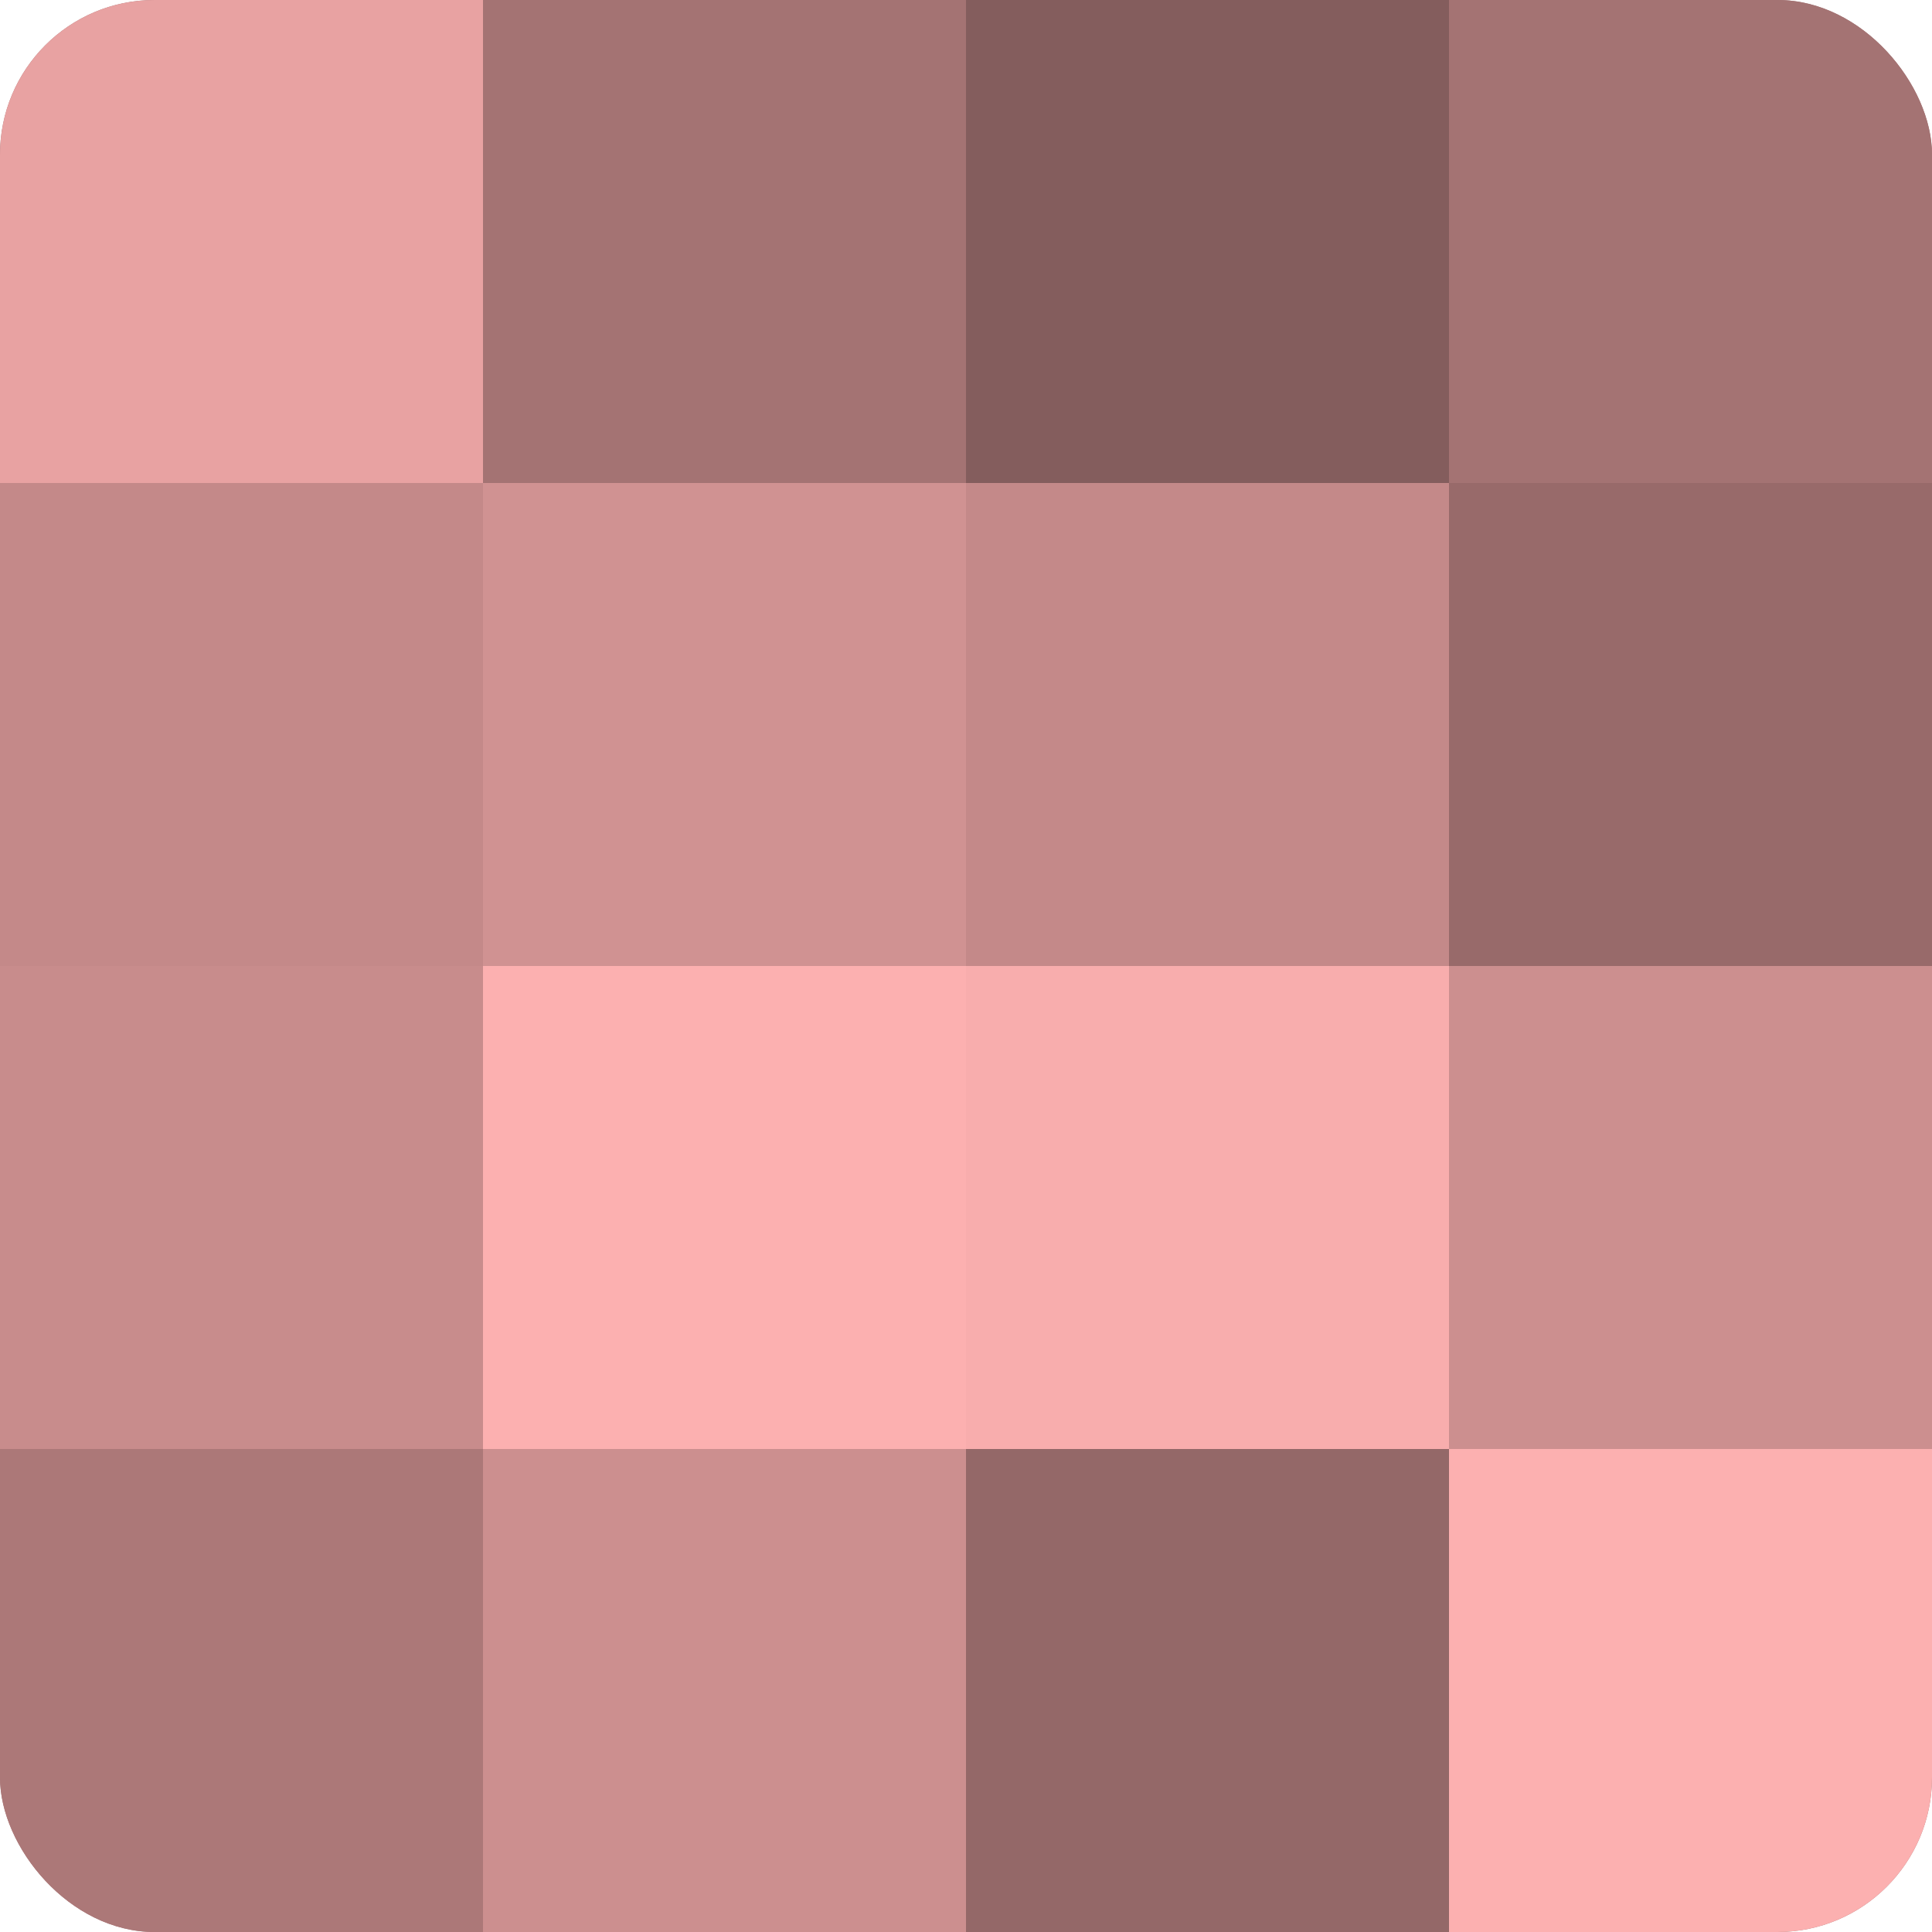 <?xml version="1.0" encoding="UTF-8"?>
<svg xmlns="http://www.w3.org/2000/svg" width="60" height="60" viewBox="0 0 100 100" preserveAspectRatio="xMidYMid meet"><defs><clipPath id="c" width="100" height="100"><rect width="100" height="100" rx="8" ry="8"/></clipPath></defs><g clip-path="url(#c)"><rect width="100" height="100" fill="#a07070"/><rect width="25" height="25" fill="#e8a2a2"/><rect y="25" width="25" height="25" fill="#c48989"/><rect y="50" width="25" height="25" fill="#c88c8c"/><rect y="75" width="25" height="25" fill="#ac7878"/><rect x="25" width="25" height="25" fill="#a47373"/><rect x="25" y="25" width="25" height="25" fill="#d09292"/><rect x="25" y="50" width="25" height="25" fill="#fcb0b0"/><rect x="25" y="75" width="25" height="25" fill="#cc8f8f"/><rect x="50" width="25" height="25" fill="#845d5d"/><rect x="50" y="25" width="25" height="25" fill="#c48989"/><rect x="50" y="50" width="25" height="25" fill="#f8adad"/><rect x="50" y="75" width="25" height="25" fill="#946868"/><rect x="75" width="25" height="25" fill="#a47373"/><rect x="75" y="25" width="25" height="25" fill="#986a6a"/><rect x="75" y="50" width="25" height="25" fill="#cc8f8f"/><rect x="75" y="75" width="25" height="25" fill="#fcb0b0"/></g></svg>

